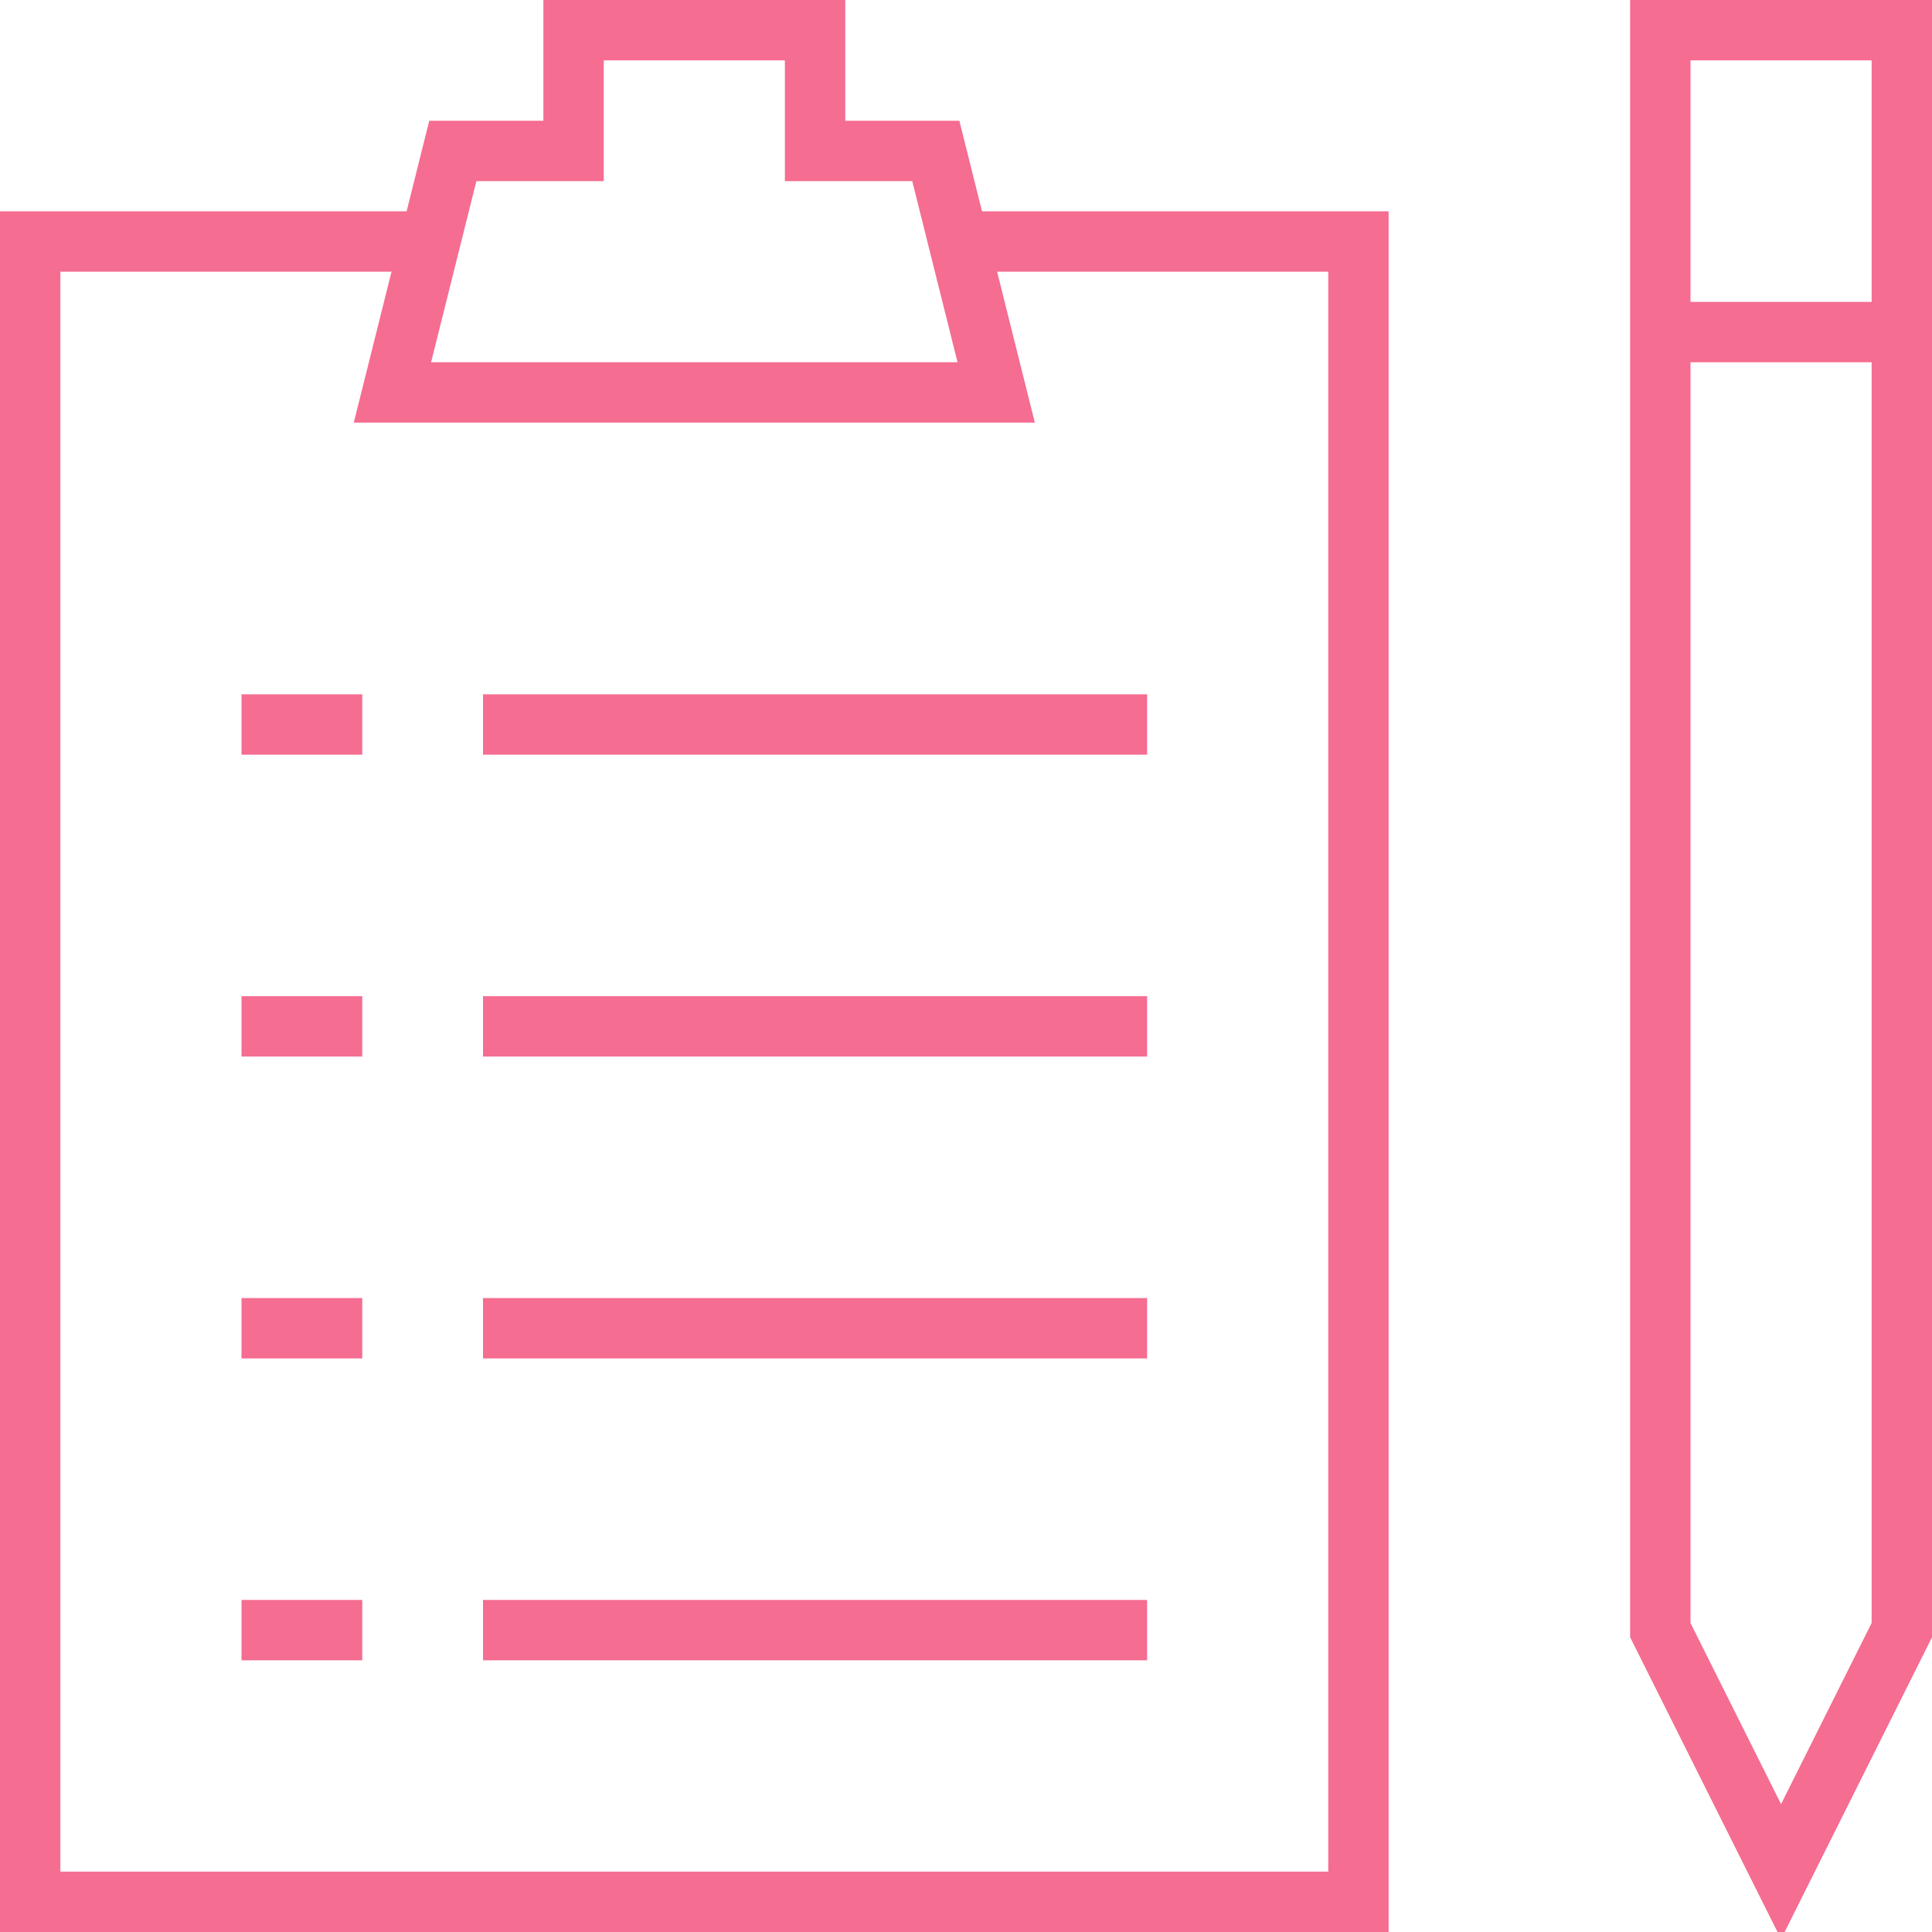 <?xml version="1.0" encoding="UTF-8"?> <svg xmlns="http://www.w3.org/2000/svg" width="64" height="64" viewBox="0 0 64 64" fill="none"> <g clip-path="url(#clip0)"> <path d="M16 24H38" stroke="#F56D91" stroke-width="2" stroke-miterlimit="10"></path> <path d="M16 34H38" stroke="#F56D91" stroke-width="2" stroke-miterlimit="10"></path> <path d="M16 44H38" stroke="#F56D91" stroke-width="2" stroke-miterlimit="10"></path> <path d="M16 54H38" stroke="#F56D91" stroke-width="2" stroke-miterlimit="10"></path> <path d="M12 24H8" stroke="#F56D91" stroke-width="2" stroke-miterlimit="10"></path> <path d="M12 34H8" stroke="#F56D91" stroke-width="2" stroke-miterlimit="10"></path> <path d="M12 44H8" stroke="#F56D91" stroke-width="2" stroke-miterlimit="10"></path> <path d="M12 54H8" stroke="#F56D91" stroke-width="2" stroke-miterlimit="10"></path> <path d="M14 8H1V63H45V8H32" stroke="#F56D91" stroke-width="2" stroke-miterlimit="10"></path> <path d="M27 5V1H19V5H15L13 13H33L31 5H27Z" stroke="#F56D91" stroke-width="2" stroke-miterlimit="10"></path> <path d="M55 1V54L59 62L63 54V1H55Z" stroke="#F56D91" stroke-width="2" stroke-miterlimit="10"></path> <path d="M55 11H63" stroke="#F56D91" stroke-width="2" stroke-miterlimit="10"></path> </g> <defs> <clipPath id="clip0"> <rect width="64" height="64" fill="white"></rect> </clipPath> </defs> </svg> 